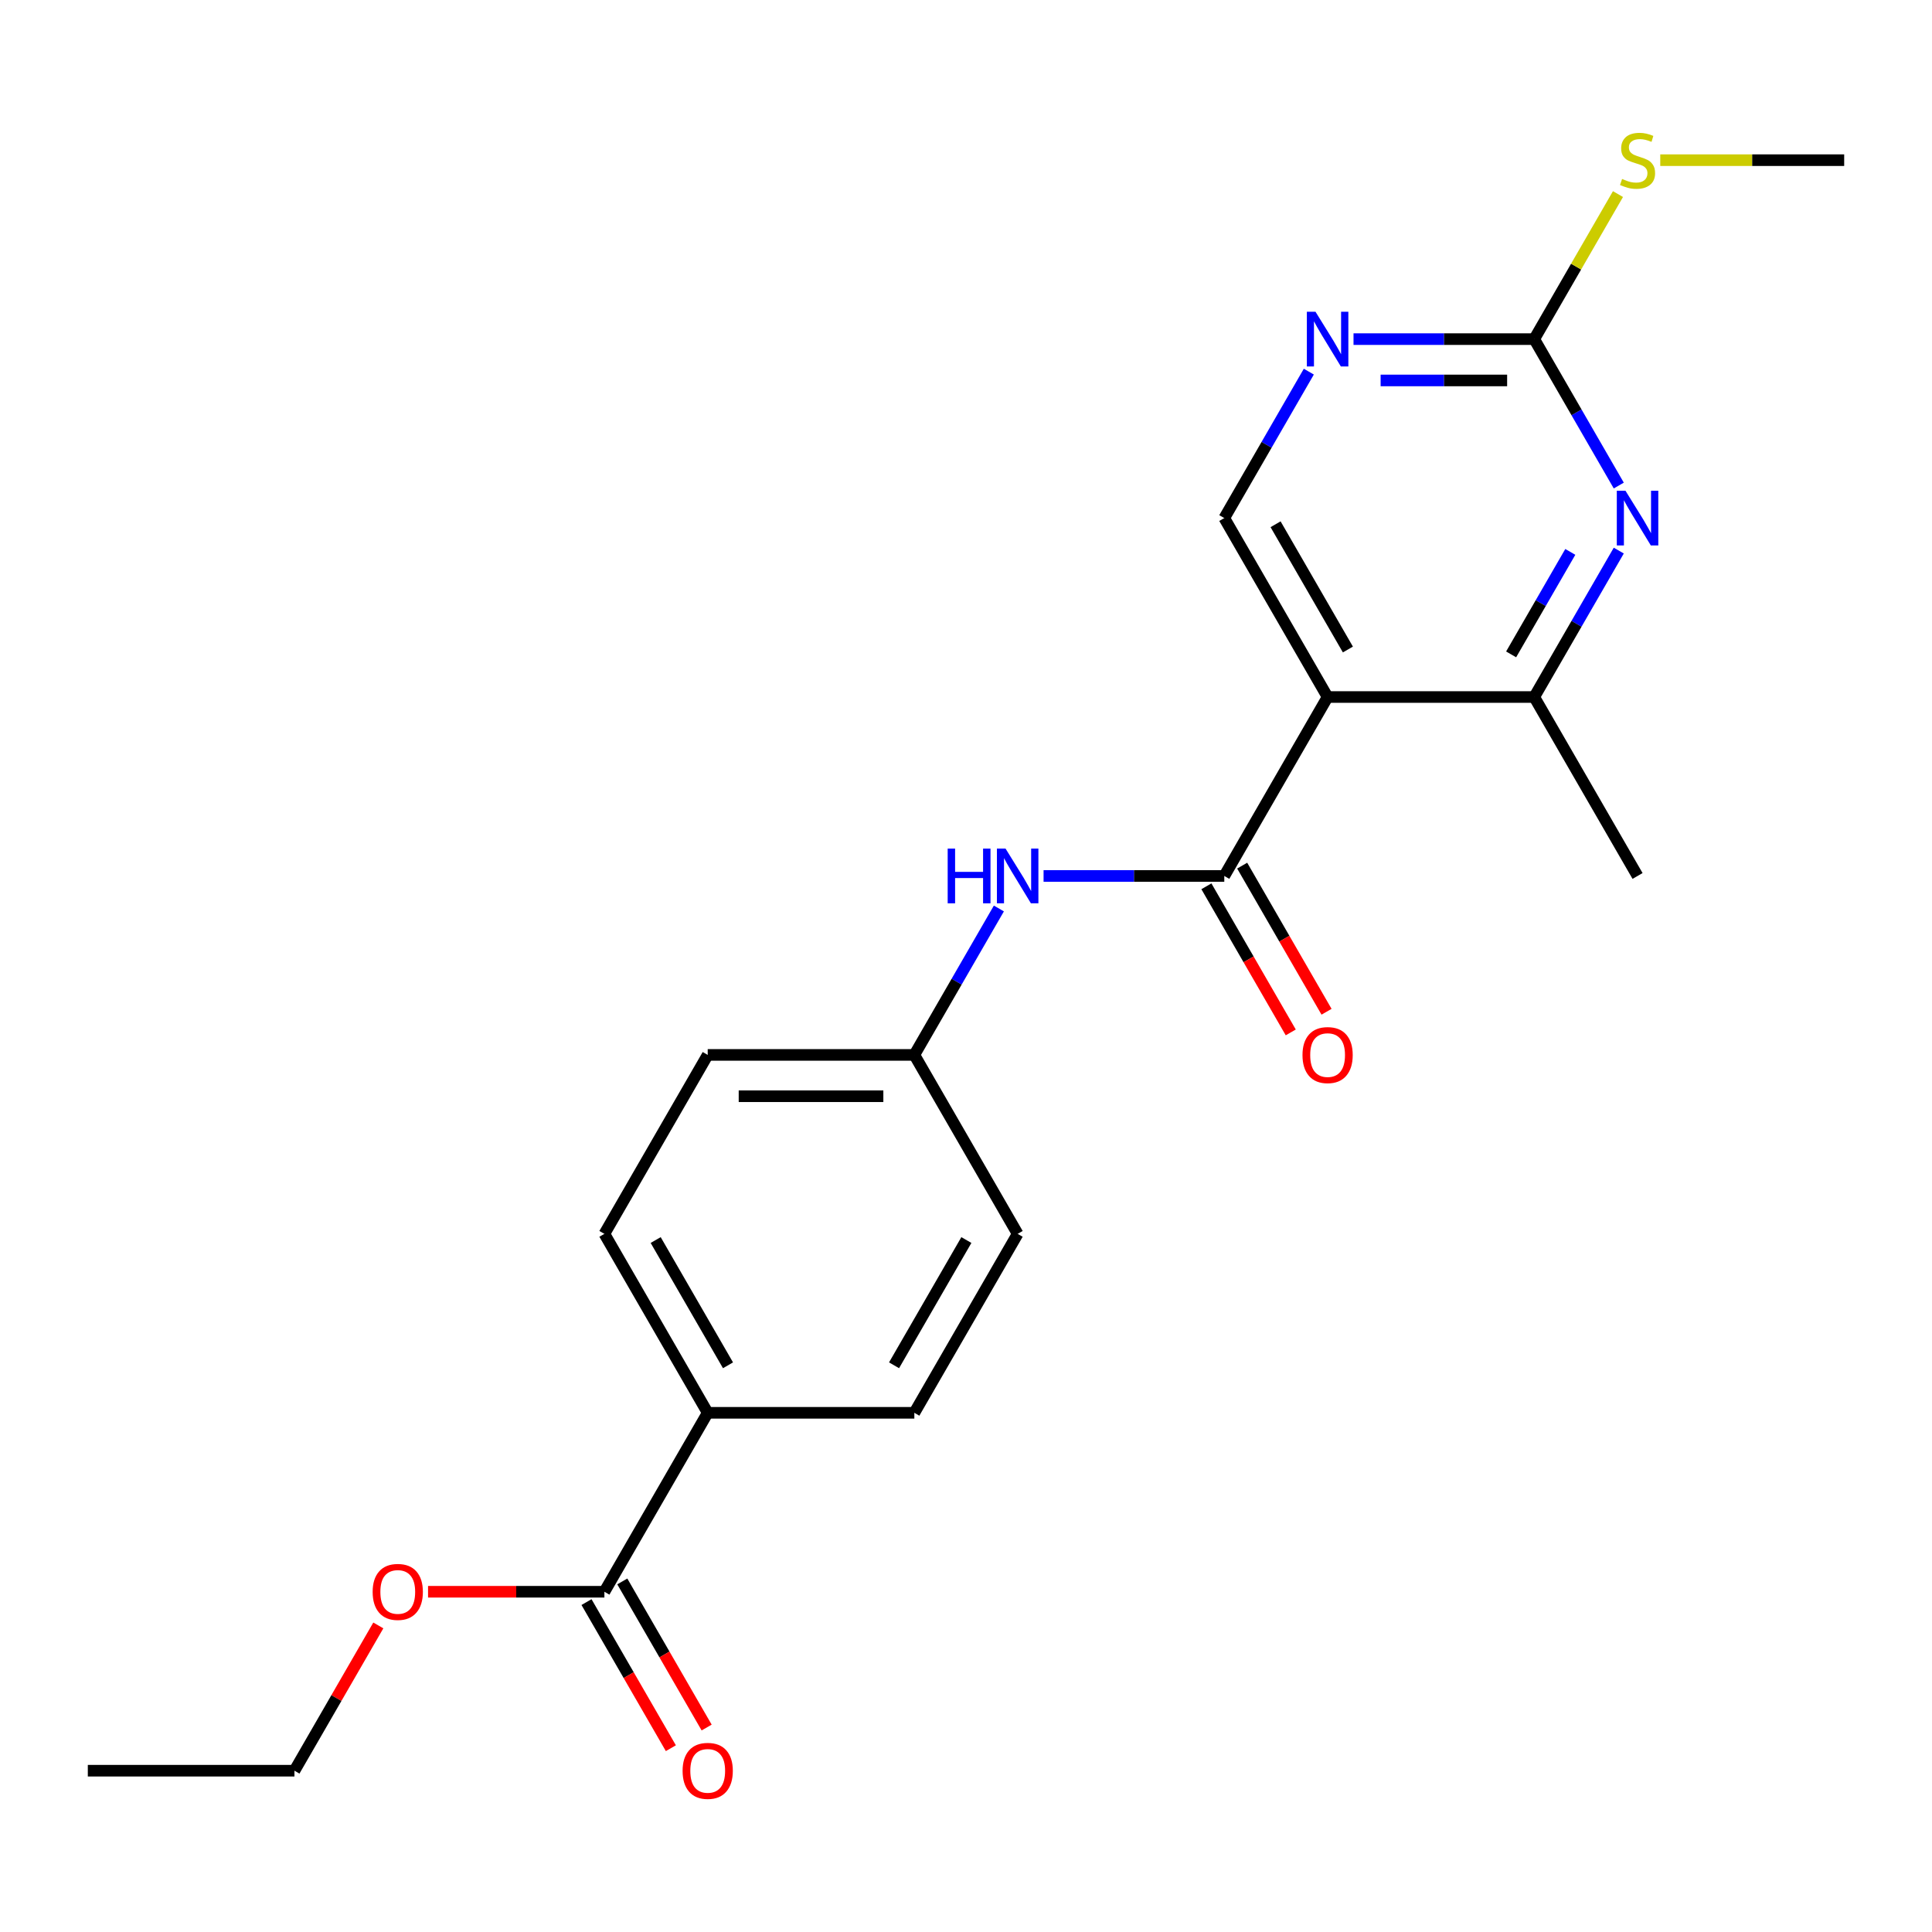 <?xml version='1.0' encoding='iso-8859-1'?>
<svg version='1.1' baseProfile='full'
              xmlns='http://www.w3.org/2000/svg'
                      xmlns:rdkit='http://www.rdkit.org/xml'
                      xmlns:xlink='http://www.w3.org/1999/xlink'
                  xml:space='preserve'
width='1000px' height='1000px' viewBox='0 0 1000 1000'>
<!-- END OF HEADER -->
<rect style='opacity:1.0;fill:#FFFFFF;stroke:none' width='1000' height='1000' x='0' y='0'> </rect>
<path class='bond-0' d='M 687.166,360.775 L 633.69,453.398' style='fill:none;fill-rule:evenodd;stroke:#000000;stroke-width:6px;stroke-linecap:butt;stroke-linejoin:miter;stroke-opacity:1' />
<path class='bond-2' d='M 687.166,360.775 L 794.118,360.775' style='fill:none;fill-rule:evenodd;stroke:#000000;stroke-width:6px;stroke-linecap:butt;stroke-linejoin:miter;stroke-opacity:1' />
<path class='bond-5' d='M 687.166,360.775 L 633.69,268.151' style='fill:none;fill-rule:evenodd;stroke:#000000;stroke-width:6px;stroke-linecap:butt;stroke-linejoin:miter;stroke-opacity:1' />
<path class='bond-5' d='M 697.669,336.186 L 660.236,271.35' style='fill:none;fill-rule:evenodd;stroke:#000000;stroke-width:6px;stroke-linecap:butt;stroke-linejoin:miter;stroke-opacity:1' />
<path class='bond-6' d='M 633.69,453.398 L 586.921,453.398' style='fill:none;fill-rule:evenodd;stroke:#000000;stroke-width:6px;stroke-linecap:butt;stroke-linejoin:miter;stroke-opacity:1' />
<path class='bond-6' d='M 586.921,453.398 L 540.152,453.398' style='fill:none;fill-rule:evenodd;stroke:#0000FF;stroke-width:6px;stroke-linecap:butt;stroke-linejoin:miter;stroke-opacity:1' />
<path class='bond-9' d='M 624.428,458.745 L 646.26,496.56' style='fill:none;fill-rule:evenodd;stroke:#000000;stroke-width:6px;stroke-linecap:butt;stroke-linejoin:miter;stroke-opacity:1' />
<path class='bond-9' d='M 646.26,496.56 L 668.092,534.374' style='fill:none;fill-rule:evenodd;stroke:#FF0000;stroke-width:6px;stroke-linecap:butt;stroke-linejoin:miter;stroke-opacity:1' />
<path class='bond-9' d='M 642.952,448.05 L 664.784,485.865' style='fill:none;fill-rule:evenodd;stroke:#000000;stroke-width:6px;stroke-linecap:butt;stroke-linejoin:miter;stroke-opacity:1' />
<path class='bond-9' d='M 664.784,485.865 L 686.617,523.679' style='fill:none;fill-rule:evenodd;stroke:#FF0000;stroke-width:6px;stroke-linecap:butt;stroke-linejoin:miter;stroke-opacity:1' />
<path class='bond-1' d='M 837.875,284.985 L 815.996,322.88' style='fill:none;fill-rule:evenodd;stroke:#0000FF;stroke-width:6px;stroke-linecap:butt;stroke-linejoin:miter;stroke-opacity:1' />
<path class='bond-1' d='M 815.996,322.88 L 794.118,360.775' style='fill:none;fill-rule:evenodd;stroke:#000000;stroke-width:6px;stroke-linecap:butt;stroke-linejoin:miter;stroke-opacity:1' />
<path class='bond-1' d='M 812.786,285.658 L 797.472,312.185' style='fill:none;fill-rule:evenodd;stroke:#0000FF;stroke-width:6px;stroke-linecap:butt;stroke-linejoin:miter;stroke-opacity:1' />
<path class='bond-1' d='M 797.472,312.185 L 782.157,338.711' style='fill:none;fill-rule:evenodd;stroke:#000000;stroke-width:6px;stroke-linecap:butt;stroke-linejoin:miter;stroke-opacity:1' />
<path class='bond-22' d='M 837.875,251.318 L 815.996,213.423' style='fill:none;fill-rule:evenodd;stroke:#0000FF;stroke-width:6px;stroke-linecap:butt;stroke-linejoin:miter;stroke-opacity:1' />
<path class='bond-22' d='M 815.996,213.423 L 794.118,175.528' style='fill:none;fill-rule:evenodd;stroke:#000000;stroke-width:6px;stroke-linecap:butt;stroke-linejoin:miter;stroke-opacity:1' />
<path class='bond-18' d='M 794.118,360.775 L 847.594,453.398' style='fill:none;fill-rule:evenodd;stroke:#000000;stroke-width:6px;stroke-linecap:butt;stroke-linejoin:miter;stroke-opacity:1' />
<path class='bond-3' d='M 794.118,175.528 L 747.349,175.528' style='fill:none;fill-rule:evenodd;stroke:#000000;stroke-width:6px;stroke-linecap:butt;stroke-linejoin:miter;stroke-opacity:1' />
<path class='bond-3' d='M 747.349,175.528 L 700.58,175.528' style='fill:none;fill-rule:evenodd;stroke:#0000FF;stroke-width:6px;stroke-linecap:butt;stroke-linejoin:miter;stroke-opacity:1' />
<path class='bond-3' d='M 780.087,196.919 L 747.349,196.919' style='fill:none;fill-rule:evenodd;stroke:#000000;stroke-width:6px;stroke-linecap:butt;stroke-linejoin:miter;stroke-opacity:1' />
<path class='bond-3' d='M 747.349,196.919 L 714.61,196.919' style='fill:none;fill-rule:evenodd;stroke:#0000FF;stroke-width:6px;stroke-linecap:butt;stroke-linejoin:miter;stroke-opacity:1' />
<path class='bond-11' d='M 794.118,175.528 L 815.788,137.994' style='fill:none;fill-rule:evenodd;stroke:#000000;stroke-width:6px;stroke-linecap:butt;stroke-linejoin:miter;stroke-opacity:1' />
<path class='bond-11' d='M 815.788,137.994 L 837.459,100.459' style='fill:none;fill-rule:evenodd;stroke:#CCCC00;stroke-width:6px;stroke-linecap:butt;stroke-linejoin:miter;stroke-opacity:1' />
<path class='bond-4' d='M 677.447,192.362 L 655.568,230.257' style='fill:none;fill-rule:evenodd;stroke:#0000FF;stroke-width:6px;stroke-linecap:butt;stroke-linejoin:miter;stroke-opacity:1' />
<path class='bond-4' d='M 655.568,230.257 L 633.69,268.151' style='fill:none;fill-rule:evenodd;stroke:#000000;stroke-width:6px;stroke-linecap:butt;stroke-linejoin:miter;stroke-opacity:1' />
<path class='bond-12' d='M 517.019,470.231 L 495.141,508.126' style='fill:none;fill-rule:evenodd;stroke:#0000FF;stroke-width:6px;stroke-linecap:butt;stroke-linejoin:miter;stroke-opacity:1' />
<path class='bond-12' d='M 495.141,508.126 L 473.262,546.021' style='fill:none;fill-rule:evenodd;stroke:#000000;stroke-width:6px;stroke-linecap:butt;stroke-linejoin:miter;stroke-opacity:1' />
<path class='bond-7' d='M 312.834,823.89 L 366.31,731.267' style='fill:none;fill-rule:evenodd;stroke:#000000;stroke-width:6px;stroke-linecap:butt;stroke-linejoin:miter;stroke-opacity:1' />
<path class='bond-10' d='M 303.572,829.237 L 325.404,867.052' style='fill:none;fill-rule:evenodd;stroke:#000000;stroke-width:6px;stroke-linecap:butt;stroke-linejoin:miter;stroke-opacity:1' />
<path class='bond-10' d='M 325.404,867.052 L 347.236,904.867' style='fill:none;fill-rule:evenodd;stroke:#FF0000;stroke-width:6px;stroke-linecap:butt;stroke-linejoin:miter;stroke-opacity:1' />
<path class='bond-10' d='M 322.097,818.542 L 343.929,856.357' style='fill:none;fill-rule:evenodd;stroke:#000000;stroke-width:6px;stroke-linecap:butt;stroke-linejoin:miter;stroke-opacity:1' />
<path class='bond-10' d='M 343.929,856.357 L 365.761,894.171' style='fill:none;fill-rule:evenodd;stroke:#FF0000;stroke-width:6px;stroke-linecap:butt;stroke-linejoin:miter;stroke-opacity:1' />
<path class='bond-15' d='M 312.834,823.89 L 267.195,823.89' style='fill:none;fill-rule:evenodd;stroke:#000000;stroke-width:6px;stroke-linecap:butt;stroke-linejoin:miter;stroke-opacity:1' />
<path class='bond-15' d='M 267.195,823.89 L 221.556,823.89' style='fill:none;fill-rule:evenodd;stroke:#FF0000;stroke-width:6px;stroke-linecap:butt;stroke-linejoin:miter;stroke-opacity:1' />
<path class='bond-8' d='M 366.31,731.267 L 312.834,638.644' style='fill:none;fill-rule:evenodd;stroke:#000000;stroke-width:6px;stroke-linecap:butt;stroke-linejoin:miter;stroke-opacity:1' />
<path class='bond-8' d='M 376.813,706.678 L 339.38,641.842' style='fill:none;fill-rule:evenodd;stroke:#000000;stroke-width:6px;stroke-linecap:butt;stroke-linejoin:miter;stroke-opacity:1' />
<path class='bond-23' d='M 366.31,731.267 L 473.262,731.267' style='fill:none;fill-rule:evenodd;stroke:#000000;stroke-width:6px;stroke-linecap:butt;stroke-linejoin:miter;stroke-opacity:1' />
<path class='bond-19' d='M 859.347,82.905 L 906.946,82.905' style='fill:none;fill-rule:evenodd;stroke:#CCCC00;stroke-width:6px;stroke-linecap:butt;stroke-linejoin:miter;stroke-opacity:1' />
<path class='bond-19' d='M 906.946,82.905 L 954.545,82.905' style='fill:none;fill-rule:evenodd;stroke:#000000;stroke-width:6px;stroke-linecap:butt;stroke-linejoin:miter;stroke-opacity:1' />
<path class='bond-16' d='M 473.262,546.021 L 526.738,638.644' style='fill:none;fill-rule:evenodd;stroke:#000000;stroke-width:6px;stroke-linecap:butt;stroke-linejoin:miter;stroke-opacity:1' />
<path class='bond-17' d='M 473.262,546.021 L 366.31,546.021' style='fill:none;fill-rule:evenodd;stroke:#000000;stroke-width:6px;stroke-linecap:butt;stroke-linejoin:miter;stroke-opacity:1' />
<path class='bond-17' d='M 457.219,567.411 L 382.353,567.411' style='fill:none;fill-rule:evenodd;stroke:#000000;stroke-width:6px;stroke-linecap:butt;stroke-linejoin:miter;stroke-opacity:1' />
<path class='bond-13' d='M 312.834,638.644 L 366.31,546.021' style='fill:none;fill-rule:evenodd;stroke:#000000;stroke-width:6px;stroke-linecap:butt;stroke-linejoin:miter;stroke-opacity:1' />
<path class='bond-14' d='M 473.262,731.267 L 526.738,638.644' style='fill:none;fill-rule:evenodd;stroke:#000000;stroke-width:6px;stroke-linecap:butt;stroke-linejoin:miter;stroke-opacity:1' />
<path class='bond-14' d='M 462.759,706.678 L 500.192,641.842' style='fill:none;fill-rule:evenodd;stroke:#000000;stroke-width:6px;stroke-linecap:butt;stroke-linejoin:miter;stroke-opacity:1' />
<path class='bond-20' d='M 195.817,841.324 L 174.112,878.918' style='fill:none;fill-rule:evenodd;stroke:#FF0000;stroke-width:6px;stroke-linecap:butt;stroke-linejoin:miter;stroke-opacity:1' />
<path class='bond-20' d='M 174.112,878.918 L 152.406,916.513' style='fill:none;fill-rule:evenodd;stroke:#000000;stroke-width:6px;stroke-linecap:butt;stroke-linejoin:miter;stroke-opacity:1' />
<path class='bond-21' d='M 152.406,916.513 L 45.455,916.513' style='fill:none;fill-rule:evenodd;stroke:#000000;stroke-width:6px;stroke-linecap:butt;stroke-linejoin:miter;stroke-opacity:1' />
<path  class='atom-2' d='M 841.334 253.991
L 850.614 268.991
Q 851.534 270.471, 853.014 273.151
Q 854.494 275.831, 854.574 275.991
L 854.574 253.991
L 858.334 253.991
L 858.334 282.311
L 854.454 282.311
L 844.494 265.911
Q 843.334 263.991, 842.094 261.791
Q 840.894 259.591, 840.534 258.911
L 840.534 282.311
L 836.854 282.311
L 836.854 253.991
L 841.334 253.991
' fill='#0000FF'/>
<path  class='atom-5' d='M 680.906 161.368
L 690.186 176.368
Q 691.106 177.848, 692.586 180.528
Q 694.066 183.208, 694.146 183.368
L 694.146 161.368
L 697.906 161.368
L 697.906 189.688
L 694.026 189.688
L 684.066 173.288
Q 682.906 171.368, 681.666 169.168
Q 680.466 166.968, 680.106 166.288
L 680.106 189.688
L 676.426 189.688
L 676.426 161.368
L 680.906 161.368
' fill='#0000FF'/>
<path  class='atom-7' d='M 490.518 439.238
L 494.358 439.238
L 494.358 451.278
L 508.838 451.278
L 508.838 439.238
L 512.678 439.238
L 512.678 467.558
L 508.838 467.558
L 508.838 454.478
L 494.358 454.478
L 494.358 467.558
L 490.518 467.558
L 490.518 439.238
' fill='#0000FF'/>
<path  class='atom-7' d='M 520.478 439.238
L 529.758 454.238
Q 530.678 455.718, 532.158 458.398
Q 533.638 461.078, 533.718 461.238
L 533.718 439.238
L 537.478 439.238
L 537.478 467.558
L 533.598 467.558
L 523.638 451.158
Q 522.478 449.238, 521.238 447.038
Q 520.038 444.838, 519.678 444.158
L 519.678 467.558
L 515.998 467.558
L 515.998 439.238
L 520.478 439.238
' fill='#0000FF'/>
<path  class='atom-10' d='M 674.166 546.101
Q 674.166 539.301, 677.526 535.501
Q 680.886 531.701, 687.166 531.701
Q 693.446 531.701, 696.806 535.501
Q 700.166 539.301, 700.166 546.101
Q 700.166 552.981, 696.766 556.901
Q 693.366 560.781, 687.166 560.781
Q 680.926 560.781, 677.526 556.901
Q 674.166 553.021, 674.166 546.101
M 687.166 557.581
Q 691.486 557.581, 693.806 554.701
Q 696.166 551.781, 696.166 546.101
Q 696.166 540.541, 693.806 537.741
Q 691.486 534.901, 687.166 534.901
Q 682.846 534.901, 680.486 537.701
Q 678.166 540.501, 678.166 546.101
Q 678.166 551.821, 680.486 554.701
Q 682.846 557.581, 687.166 557.581
' fill='#FF0000'/>
<path  class='atom-11' d='M 353.31 916.593
Q 353.31 909.793, 356.67 905.993
Q 360.03 902.193, 366.31 902.193
Q 372.59 902.193, 375.95 905.993
Q 379.31 909.793, 379.31 916.593
Q 379.31 923.473, 375.91 927.393
Q 372.51 931.273, 366.31 931.273
Q 360.07 931.273, 356.67 927.393
Q 353.31 923.513, 353.31 916.593
M 366.31 928.073
Q 370.63 928.073, 372.95 925.193
Q 375.31 922.273, 375.31 916.593
Q 375.31 911.033, 372.95 908.233
Q 370.63 905.393, 366.31 905.393
Q 361.99 905.393, 359.63 908.193
Q 357.31 910.993, 357.31 916.593
Q 357.31 922.313, 359.63 925.193
Q 361.99 928.073, 366.31 928.073
' fill='#FF0000'/>
<path  class='atom-12' d='M 839.594 92.625
Q 839.914 92.745, 841.234 93.305
Q 842.554 93.865, 843.994 94.225
Q 845.474 94.545, 846.914 94.545
Q 849.594 94.545, 851.154 93.265
Q 852.714 91.945, 852.714 89.665
Q 852.714 88.105, 851.914 87.145
Q 851.154 86.185, 849.954 85.665
Q 848.754 85.145, 846.754 84.545
Q 844.234 83.785, 842.714 83.065
Q 841.234 82.345, 840.154 80.825
Q 839.114 79.305, 839.114 76.745
Q 839.114 73.185, 841.514 70.985
Q 843.954 68.785, 848.754 68.785
Q 852.034 68.785, 855.754 70.345
L 854.834 73.425
Q 851.434 72.025, 848.874 72.025
Q 846.114 72.025, 844.594 73.185
Q 843.074 74.305, 843.114 76.265
Q 843.114 77.785, 843.874 78.705
Q 844.674 79.625, 845.794 80.145
Q 846.954 80.665, 848.874 81.265
Q 851.434 82.065, 852.954 82.865
Q 854.474 83.665, 855.554 85.305
Q 856.674 86.905, 856.674 89.665
Q 856.674 93.585, 854.034 95.705
Q 851.434 97.785, 847.074 97.785
Q 844.554 97.785, 842.634 97.225
Q 840.754 96.705, 838.514 95.785
L 839.594 92.625
' fill='#CCCC00'/>
<path  class='atom-16' d='M 192.882 823.97
Q 192.882 817.17, 196.242 813.37
Q 199.602 809.57, 205.882 809.57
Q 212.162 809.57, 215.522 813.37
Q 218.882 817.17, 218.882 823.97
Q 218.882 830.85, 215.482 834.77
Q 212.082 838.65, 205.882 838.65
Q 199.642 838.65, 196.242 834.77
Q 192.882 830.89, 192.882 823.97
M 205.882 835.45
Q 210.202 835.45, 212.522 832.57
Q 214.882 829.65, 214.882 823.97
Q 214.882 818.41, 212.522 815.61
Q 210.202 812.77, 205.882 812.77
Q 201.562 812.77, 199.202 815.57
Q 196.882 818.37, 196.882 823.97
Q 196.882 829.69, 199.202 832.57
Q 201.562 835.45, 205.882 835.45
' fill='#FF0000'/>
</svg>
